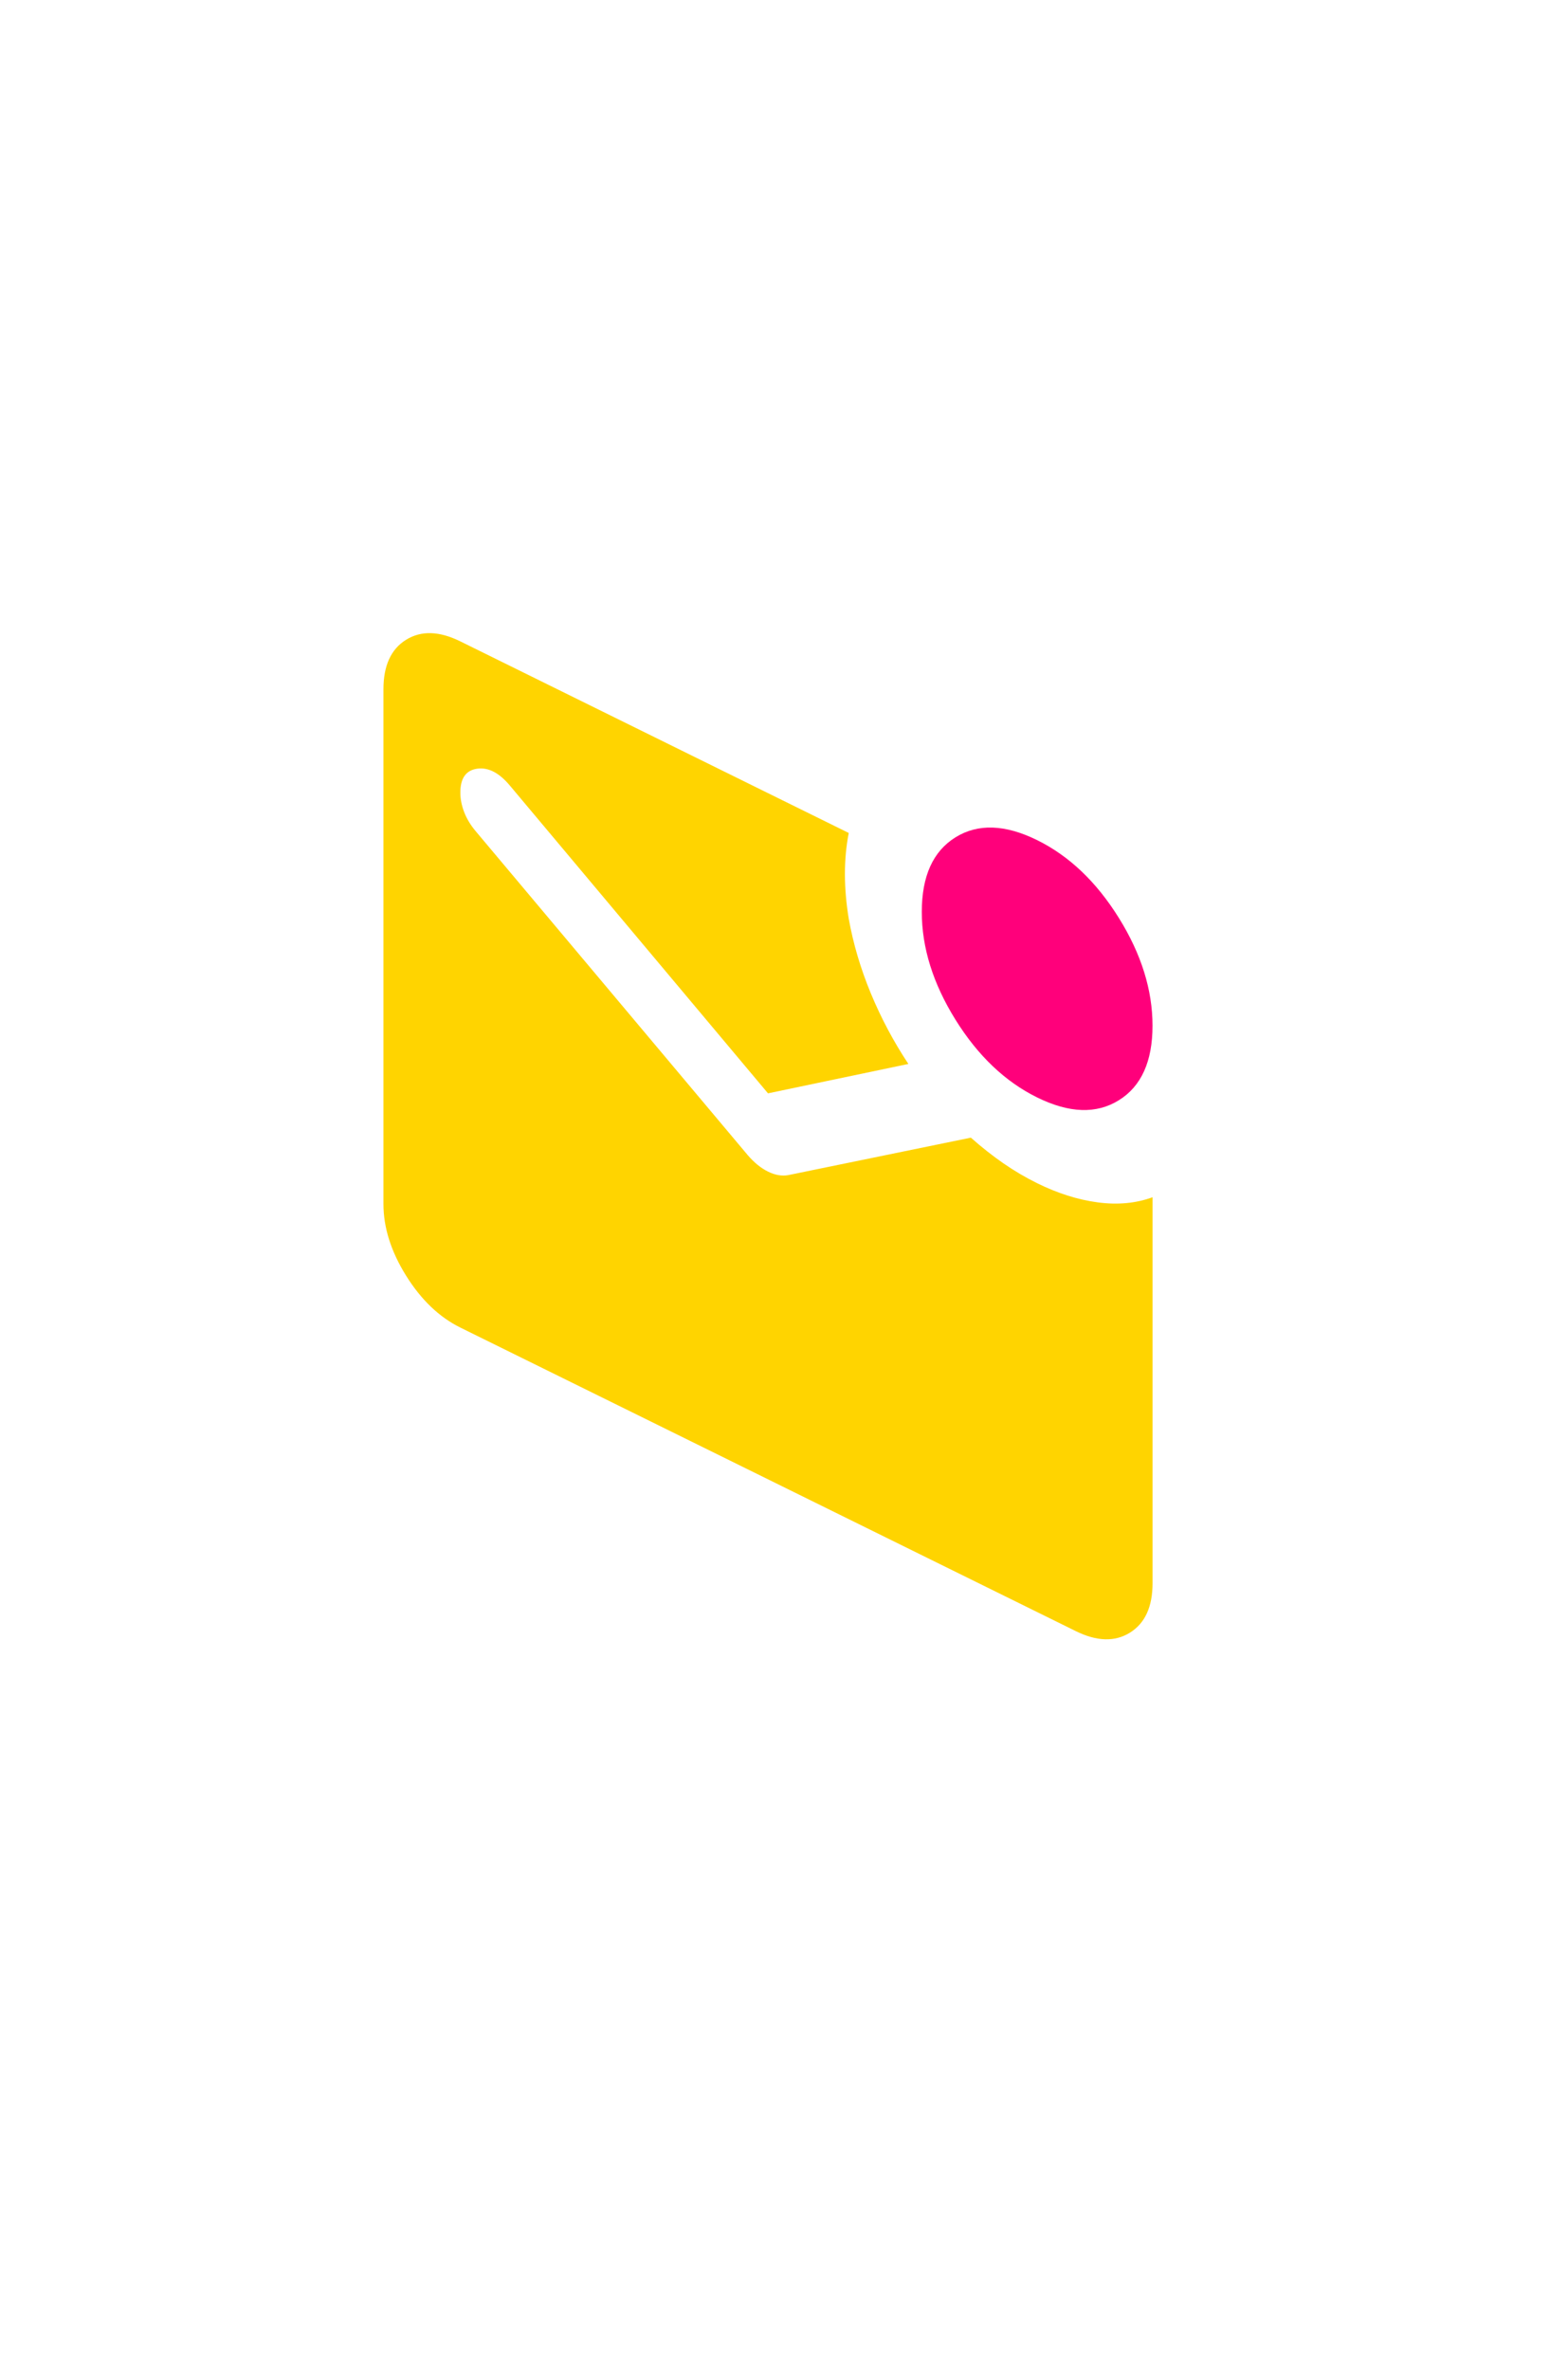 <svg width="88" height="133" viewBox="0 0 88 133" fill="none" xmlns="http://www.w3.org/2000/svg">
<g filter="url(#filter0_d_5316_11275)">
<g clip-path="url(#clip0_5316_11275)">
<rect width="91.917" height="91.917" rx="13.732" transform="matrix(0.897 0.442 0 1 0 0)" fill="white"/>
<g clip-path="url(#clip1_5316_11275)">
<path d="M21.836 76.493C20.649 75.907 19.633 74.934 18.786 73.574C17.94 72.213 17.518 70.873 17.52 69.551V40.674C17.52 39.351 17.943 38.426 18.789 37.9C19.635 37.374 20.65 37.404 21.836 37.99L43.634 48.74C43.49 49.471 43.419 50.238 43.419 51.04C43.419 51.842 43.49 52.68 43.634 53.553C43.886 54.96 44.3 56.358 44.875 57.745C45.451 59.133 46.152 60.451 46.98 61.7L39.102 63.35L24.642 46.112C24.03 45.369 23.409 45.043 22.779 45.133C22.149 45.223 21.835 45.67 21.836 46.473C21.836 46.834 21.908 47.201 22.052 47.573C22.196 47.946 22.412 48.302 22.699 48.643L37.969 66.822C38.329 67.24 38.706 67.546 39.102 67.741C39.498 67.937 39.875 68.002 40.235 67.939L50.487 65.836C51.098 66.378 51.71 66.86 52.321 67.282C52.933 67.704 53.562 68.074 54.21 68.394C55.361 68.961 56.494 69.32 57.609 69.468C58.724 69.617 59.749 69.521 60.684 69.18V90.838C60.684 92.161 60.261 93.086 59.415 93.612C58.569 94.138 57.553 94.108 56.368 93.522L21.836 76.493Z" fill="#FFD400"/>
<path d="M54.208 63.58C52.409 62.694 50.88 61.238 49.621 59.213C48.362 57.188 47.733 55.173 47.733 53.168C47.733 51.163 48.362 49.769 49.621 48.986C50.88 48.203 52.409 48.255 54.208 49.142C56.006 50.029 57.535 51.485 58.794 53.509C60.053 55.534 60.682 57.549 60.682 59.554C60.682 61.559 60.053 62.954 58.794 63.736C57.535 64.519 56.006 64.467 54.208 63.58Z" fill="#FF007B"/>
</g>
</g>
<rect x="0.385" y="0.619" width="91.058" height="91.058" rx="13.302" transform="matrix(0.897 0.442 0 1 0.04 -0.17)" stroke="white" stroke-opacity="0.2" stroke-width="0.858"/>
</g>
<defs>
<filter id="filter0_d_5316_11275" x="0" y="-2" width="86.438" height="134.57" filterUnits="userSpaceOnUse" color-interpolation-filters="sRGB">
<feFlood flood-opacity="0" result="BackgroundImageFix"/>
<feColorMatrix in="SourceAlpha" type="matrix" values="0 0 0 0 0 0 0 0 0 0 0 0 0 0 0 0 0 0 127 0" result="hardAlpha"/>
<feOffset dx="4" dy="-2"/>
<feComposite in2="hardAlpha" operator="out"/>
<feColorMatrix type="matrix" values="0 0 0 0 1 0 0 0 0 1 0 0 0 0 1 0 0 0 0.25 0"/>
<feBlend mode="normal" in2="BackgroundImageFix" result="effect1_dropShadow_5316_11275"/>
<feBlend mode="normal" in="SourceGraphic" in2="effect1_dropShadow_5316_11275" result="shape"/>
</filter>
<clipPath id="clip0_5316_11275">
<rect width="91.917" height="91.917" rx="13.732" transform="matrix(0.897 0.442 0 1 0 0)" fill="white"/>
</clipPath>
<clipPath id="clip1_5316_11275">
<rect width="57.754" height="57.754" fill="white" transform="matrix(0.897 0.442 0 1 13.202 24.107)"/>
</clipPath>
</defs>
</svg>
